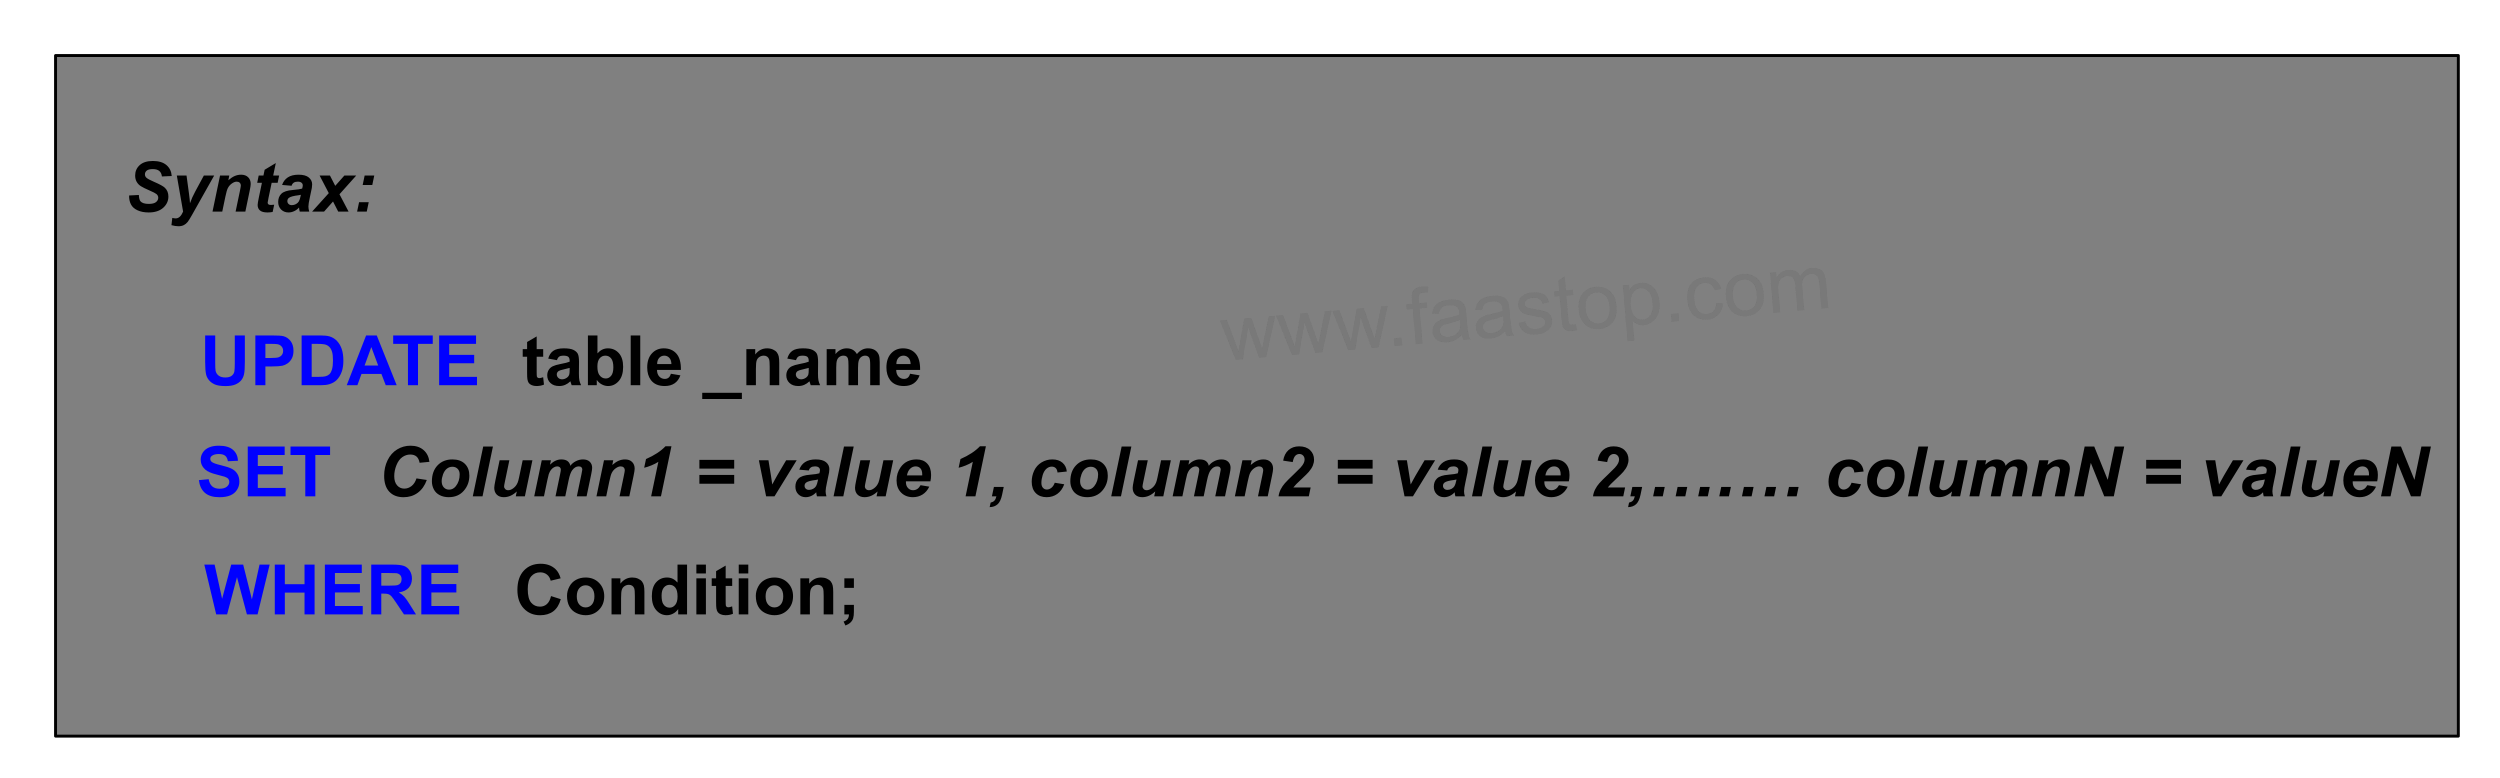 ﻿<?xml version="1.0" encoding="utf-8"?>
<svg version="1.1" viewBox="0 0 850.394 264.567" width="850.394" height="264.567" style="stroke:none;stroke-linecap:butt;stroke-linejoin:miter;stroke-width:1;stroke-dasharray:none;fill:#000000;fill-opacity:1;fill-rule:evenodd" font-family="Arial" font-size="15" xmlns:xlink="http://www.w3.org/1999/xlink" xmlns="http://www.w3.org/2000/svg">
  <g transform="matrix(1,0,0,1,0,0)">
    <g id="Process" transform="matrix(1,0,0,1,18.898,18.898)">
      <rect x="0" y="0" width="817.323" height="231.496" style="stroke:#000000;stroke-linecap:round;stroke-linejoin:round;fill:#808080;" />
    </g>
    <g id="Ellipse" transform="matrix(1,0,0,1,288.189,113.386)">
      <ellipse cx="0" cy="0" rx="0" ry="0" style="stroke:#000000;stroke-linecap:round;stroke-linejoin:round;fill:#FFFFFF;" />
    </g>
    <g id="Text" transform="matrix(1,0,0,1,61.417,94.488)">
      <rect x="0" y="0" width="108.661" height="56.693" style="stroke-linecap:round;stroke-linejoin:round;fill:none;fill-opacity:0;" />
      <path d="M8.368,19.614L11.787,19.614L11.787,28.785Q11.787,30.969 11.914,31.616Q12.134,32.655 12.96,33.285Q13.786,33.914 15.218,33.914Q16.673,33.914 17.413,33.319Q18.152,32.724 18.302,31.858Q18.452,30.992 18.452,28.982L18.452,28.982L18.452,19.614L21.872,19.614L21.872,28.508Q21.872,31.558 21.594,32.817Q21.317,34.076 20.572,34.942Q19.827,35.809 18.579,36.323Q17.332,36.837 15.322,36.837Q12.896,36.837 11.643,36.276Q10.389,35.716 9.662,34.821Q8.934,33.926 8.703,32.944Q8.368,31.488 8.368,28.647L8.368,28.647L8.368,19.614zM25.441,36.548L25.441,19.614L30.928,19.614Q34.047,19.614 34.994,19.868Q36.449,20.249 37.431,21.525Q38.413,22.802 38.413,24.823Q38.413,26.383 37.847,27.445Q37.281,28.508 36.409,29.115Q35.537,29.721 34.636,29.917Q33.411,30.16 31.09,30.16L31.09,30.16L28.86,30.16L28.86,36.548L25.441,36.548zM28.86,22.478L28.86,27.284L30.731,27.284Q32.753,27.284 33.434,27.018Q34.116,26.752 34.503,26.186Q34.89,25.62 34.89,24.869Q34.89,23.945 34.347,23.345Q33.804,22.744 32.972,22.594Q32.36,22.478 30.512,22.478L30.512,22.478L28.86,22.478zM41.185,19.614L47.435,19.614Q49.548,19.614 50.657,19.937Q52.148,20.376 53.21,21.497Q54.273,22.617 54.827,24.24Q55.382,25.863 55.382,28.242Q55.382,30.333 54.862,31.846Q54.227,33.695 53.048,34.838Q52.159,35.705 50.646,36.19Q49.514,36.548 47.619,36.548L47.619,36.548L41.185,36.548L41.185,19.614zM44.605,22.478L44.605,33.695L47.157,33.695Q48.59,33.695 49.225,33.533Q50.057,33.325 50.605,32.828Q51.154,32.332 51.501,31.194Q51.847,30.056 51.847,28.092Q51.847,26.129 51.501,25.077Q51.154,24.026 50.53,23.437Q49.907,22.848 48.948,22.64Q48.232,22.478 46.141,22.478L46.141,22.478L44.605,22.478zM73.517,36.548L69.798,36.548L68.319,32.701L61.55,32.701L60.153,36.548L56.526,36.548L63.121,19.614L66.737,19.614L73.517,36.548zM67.222,29.848L64.889,23.564L62.601,29.848L67.222,29.848zM77.353,36.548L77.353,22.478L72.328,22.478L72.328,19.614L85.785,19.614L85.785,22.478L80.772,22.478L80.772,36.548L77.353,36.548zM87.957,36.548L87.957,19.614L100.513,19.614L100.513,22.478L91.376,22.478L91.376,26.233L99.877,26.233L99.877,29.086L91.376,29.086L91.376,33.695L100.836,33.695L100.836,36.548L87.957,36.548z" style="fill:#0000FF;" />
    </g>
    <g id="Text1" transform="matrix(1,0,0,1,37.795,37.795)">
      <rect x="0" y="0" width="94.488" height="51.968" style="stroke-linecap:round;stroke-linejoin:round;fill:none;fill-opacity:0;" />
      <path d="M4.62,36.692L89.868,36.692L4.62,36.692zM6.121,28.699L9.437,28.526Q9.506,30.108 9.98,30.663Q10.742,31.564 12.798,31.564Q14.508,31.564 15.27,30.951Q16.032,30.339 16.032,29.473Q16.032,28.722 15.409,28.202Q14.97,27.821 13,26.966Q11.031,26.111 10.124,25.54Q9.217,24.968 8.697,24.055Q8.178,23.143 8.178,21.918Q8.178,19.781 9.725,18.372Q11.273,16.963 14.207,16.963Q17.188,16.963 18.822,18.36Q20.457,19.758 20.618,22.08L20.618,22.08L17.28,22.23Q17.153,21.017 16.402,20.37Q15.651,19.723 14.184,19.723Q12.74,19.723 12.122,20.232Q11.504,20.74 11.504,21.514Q11.504,22.242 12.07,22.715Q12.636,23.2 14.577,24.044Q17.5,25.303 18.297,26.088Q19.486,27.243 19.486,29.057Q19.486,31.298 17.713,32.886Q15.94,34.474 12.775,34.474Q10.592,34.474 8.992,33.741Q7.392,33.007 6.734,31.702Q6.075,30.397 6.121,28.699zM22.351,21.918L25.655,21.918L26.486,28.029Q26.798,30.385 26.833,31.332Q27.48,29.45 28.612,27.359L28.612,27.359L31.546,21.918L35.057,21.918L27.48,35.387Q26.544,37.062 26.007,37.732Q25.47,38.402 24.713,38.783Q23.957,39.164 22.894,39.164Q21.843,39.164 20.526,38.795L20.526,38.795L20.815,36.323Q21.415,36.496 21.981,36.496Q23.506,36.496 24.488,34.186L24.488,34.186L22.351,21.918zM37.056,21.918L40.198,21.918L39.874,23.512Q41.053,22.496 42.075,22.063Q43.097,21.629 44.229,21.629Q45.742,21.629 46.614,22.496Q47.487,23.362 47.487,24.794Q47.487,25.441 47.105,27.243L47.105,27.243L45.662,34.186L42.346,34.186L43.802,27.22Q44.125,25.661 44.125,25.36Q44.125,24.725 43.75,24.361Q43.374,23.997 42.704,23.997Q41.977,23.997 41.087,24.61Q40.198,25.222 39.69,26.227Q39.32,26.943 38.858,29.149L38.858,29.149L37.807,34.186L34.491,34.186L37.056,21.918zM49.693,24.379L50.201,21.918L51.818,21.918L52.223,19.954L56.023,17.667L55.134,21.918L57.155,21.918L56.647,24.379L54.614,24.379L53.54,29.519Q53.251,30.917 53.251,31.113Q53.251,31.494 53.493,31.708Q53.736,31.922 54.371,31.922Q54.591,31.922 55.469,31.841L55.469,31.841L54.949,34.301Q54.094,34.474 53.193,34.474Q51.437,34.474 50.64,33.799Q49.843,33.123 49.843,31.922Q49.843,31.356 50.27,29.311L50.27,29.311L51.299,24.379L49.693,24.379zM61.395,25.395L58.16,25.118Q58.715,23.478 60.095,22.553Q61.475,21.629 63.751,21.629Q66.119,21.629 67.251,22.582Q68.383,23.535 68.383,24.91Q68.383,25.464 68.285,26.088Q68.187,26.712 67.597,29.369Q67.112,31.564 67.112,32.441Q67.112,33.227 67.39,34.186L67.39,34.186L64.167,34.186Q63.97,33.516 63.924,32.8Q63.197,33.608 62.249,34.041Q61.302,34.474 60.343,34.474Q58.819,34.474 57.825,33.475Q56.832,32.476 56.832,30.905Q56.832,29.149 57.923,28.098Q59.015,27.047 61.822,26.828Q64.19,26.631 64.987,26.354Q65.195,25.661 65.195,25.245Q65.195,24.714 64.767,24.355Q64.34,23.997 63.497,23.997Q62.607,23.997 62.093,24.361Q61.579,24.725 61.395,25.395zM64.548,28.468Q64.248,28.549 63.751,28.618Q61.256,28.918 60.493,29.496Q59.95,29.912 59.95,30.616Q59.95,31.194 60.366,31.592Q60.782,31.991 61.464,31.991Q62.215,31.991 62.879,31.627Q63.543,31.263 63.872,30.691Q64.201,30.12 64.456,28.907L64.456,28.907L64.548,28.468zM75.487,30.743L72.438,34.186L68.371,34.186L74.043,27.902L70.924,21.918L74.447,21.918L76.238,25.418L79.345,21.918L83.377,21.918L77.682,28.283L80.778,34.186L77.254,34.186L75.487,30.743zM86.241,21.918L89.51,21.918L88.84,25.13L85.571,25.13L86.241,21.918zM84.347,30.986L87.627,30.986L86.957,34.186L83.677,34.186L84.347,30.986z" />
    </g>
    <g id="Text2" transform="matrix(1,0,0,1,61.417,132.284)">
      <rect x="0" y="0" width="56.693" height="56.693" style="stroke-linecap:round;stroke-linejoin:round;fill:none;fill-opacity:0;" />
      <path d="M6.237,31.038L9.564,30.715Q9.864,32.389 10.783,33.175Q11.701,33.96 13.26,33.96Q14.912,33.96 15.75,33.261Q16.587,32.563 16.587,31.627Q16.587,31.026 16.235,30.605Q15.883,30.183 15.005,29.871Q14.404,29.663 12.267,29.132Q9.518,28.45 8.409,27.457Q6.849,26.059 6.849,24.049Q6.849,22.756 7.583,21.629Q8.316,20.503 9.697,19.914Q11.077,19.325 13.029,19.325Q16.218,19.325 17.829,20.723Q19.44,22.12 19.521,24.454L19.521,24.454L16.102,24.604Q15.883,23.299 15.161,22.727Q14.439,22.155 12.995,22.155Q11.505,22.155 10.661,22.767Q10.118,23.16 10.118,23.818Q10.118,24.419 10.627,24.846Q11.274,25.389 13.769,25.978Q16.264,26.568 17.459,27.197Q18.655,27.827 19.331,28.918Q20.006,30.01 20.006,31.616Q20.006,33.071 19.198,34.342Q18.389,35.612 16.911,36.23Q15.432,36.848 13.226,36.848Q10.014,36.848 8.293,35.364Q6.572,33.88 6.237,31.038zM22.86,36.548L22.86,19.614L35.416,19.614L35.416,22.478L26.279,22.478L26.279,26.233L34.781,26.233L34.781,29.086L26.279,29.086L26.279,33.695L35.739,33.695L35.739,36.548L22.86,36.548zM42.428,36.548L42.428,22.478L37.403,22.478L37.403,19.614L50.86,19.614L50.86,22.478L45.847,22.478L45.847,36.548L42.428,36.548z" style="fill:#0000FF;" />
    </g>
    <g id="Text3" transform="matrix(1,0,0,1,118.11,132.284)">
      <rect x="0" y="0" width="718.11" height="56.693" style="stroke-linecap:round;stroke-linejoin:round;fill:none;fill-opacity:0;" />
      <path d="M23.559,30.449L27.07,30.98Q26.042,33.833 23.986,35.341Q21.93,36.848 19.169,36.848Q16.062,36.848 14.312,34.977Q12.562,33.106 12.562,29.548Q12.562,26.66 13.734,24.263Q14.907,21.866 16.986,20.596Q19.065,19.325 21.514,19.325Q24.263,19.325 25.962,20.798Q27.66,22.27 27.96,24.812L27.96,24.812L24.622,25.135Q24.344,23.657 23.553,22.992Q22.762,22.328 21.445,22.328Q20.001,22.328 18.748,23.206Q17.494,24.084 16.744,25.95Q15.993,27.815 15.993,29.675Q15.993,31.708 16.969,32.817Q17.945,33.926 19.4,33.926Q20.752,33.926 21.878,33.048Q23.004,32.17 23.559,30.449zM28.803,31.454Q28.803,28.046 30.726,26.019Q32.65,23.992 35.78,23.992Q38.495,23.992 40.019,25.488Q41.544,26.983 41.544,29.513Q41.544,32.493 39.638,34.665Q37.732,36.837 34.533,36.837Q32.8,36.837 31.46,36.144Q30.12,35.45 29.462,34.18Q28.803,32.909 28.803,31.454zM38.252,29.086Q38.252,27.907 37.565,27.197Q36.877,26.487 35.792,26.487Q34.717,26.487 33.886,27.151Q33.054,27.815 32.592,29.08Q32.13,30.345 32.13,31.408Q32.13,32.724 32.846,33.498Q33.562,34.272 34.648,34.272Q36.011,34.272 36.935,33.106Q38.252,31.454 38.252,29.086zM42.711,36.548L46.257,19.614L49.561,19.614L46.026,36.548L42.711,36.548zM51.836,24.28L55.152,24.28L53.638,31.546Q53.361,32.852 53.361,33.175Q53.361,33.706 53.754,34.087Q54.147,34.469 54.759,34.469Q55.198,34.469 55.625,34.301Q56.053,34.134 56.503,33.793Q56.954,33.452 57.312,33.013Q57.67,32.574 57.982,31.858Q58.201,31.327 58.455,30.125L58.455,30.125L59.68,24.28L62.995,24.28L60.431,36.548L57.335,36.548L57.681,34.885Q55.648,36.837 53.257,36.837Q51.744,36.837 50.878,35.97Q50.011,35.104 50.011,33.648Q50.011,33.013 50.404,31.119L50.404,31.119L51.836,24.28zM66.172,24.28L69.29,24.28L68.979,25.77Q70.804,23.992 72.814,23.992Q74.2,23.992 74.951,24.569Q75.701,25.147 75.909,26.163Q76.545,25.239 77.734,24.615Q78.924,23.992 80.206,23.992Q81.674,23.992 82.494,24.777Q83.314,25.563 83.314,26.856Q83.314,27.492 82.99,29.051L82.99,29.051L81.419,36.548L78.104,36.548L79.675,29.051Q79.964,27.642 79.964,27.457Q79.964,26.949 79.658,26.654Q79.352,26.36 78.739,26.36Q77.503,26.36 76.533,27.665Q75.829,28.601 75.332,30.98L75.332,30.98L74.165,36.548L70.85,36.548L72.398,29.132Q72.663,27.85 72.663,27.469Q72.663,26.983 72.334,26.672Q72.005,26.36 71.427,26.36Q70.885,26.36 70.307,26.683Q69.729,27.006 69.296,27.573Q68.863,28.139 68.551,29.028Q68.413,29.444 68.101,30.911L68.101,30.911L66.922,36.548L63.607,36.548L66.172,24.28zM87.345,24.28L90.487,24.28L90.164,25.875Q91.342,24.858 92.364,24.425Q93.386,23.992 94.519,23.992Q96.032,23.992 96.904,24.858Q97.776,25.724 97.776,27.157Q97.776,27.803 97.395,29.605L97.395,29.605L95.951,36.548L92.636,36.548L94.091,29.582Q94.415,28.023 94.415,27.723Q94.415,27.087 94.039,26.724Q93.664,26.36 92.994,26.36Q92.266,26.36 91.377,26.972Q90.487,27.584 89.979,28.589Q89.609,29.305 89.147,31.512L89.147,31.512L88.096,36.548L84.781,36.548L87.345,24.28zM101.01,26.822L101.634,23.864Q105.92,21.993 108.265,19.51L108.265,19.51L110.286,19.51L106.717,36.548L103.378,36.548L105.839,24.812Q104.799,25.482 103.442,26.036Q102.085,26.591 101.01,26.822zM119.793,27.122L119.793,24.142L131.633,24.142L131.633,27.122L119.793,27.122zM119.793,32.251L119.793,29.259L131.633,29.259L131.633,32.251L119.793,32.251zM145.344,36.548L142.491,36.548L140.031,24.28L143.288,24.28L144.155,29.629Q144.513,31.8 144.582,32.517Q144.674,32.32 145.385,31.021Q146.095,29.721 146.257,29.455L146.257,29.455L149.306,24.28L152.887,24.28L145.344,36.548zM157.011,27.757L153.777,27.48Q154.331,25.84 155.712,24.916Q157.092,23.992 159.368,23.992Q161.736,23.992 162.868,24.945Q164,25.898 164,27.272Q164,27.827 163.901,28.45Q163.803,29.074 163.214,31.731Q162.729,33.926 162.729,34.804Q162.729,35.589 163.006,36.548L163.006,36.548L159.783,36.548Q159.587,35.878 159.541,35.162Q158.813,35.97 157.866,36.404Q156.919,36.837 155.96,36.837Q154.435,36.837 153.442,35.837Q152.448,34.838 152.448,33.267Q152.448,31.512 153.54,30.46Q154.631,29.409 157.439,29.19Q159.806,28.993 160.604,28.716Q160.811,28.023 160.811,27.607Q160.811,27.076 160.384,26.718Q159.957,26.36 159.113,26.36Q158.224,26.36 157.71,26.724Q157.196,27.087 157.011,27.757zM160.165,30.83Q159.864,30.911 159.368,30.98Q156.873,31.28 156.11,31.858Q155.567,32.274 155.567,32.978Q155.567,33.556 155.983,33.955Q156.399,34.353 157.08,34.353Q157.831,34.353 158.495,33.989Q159.16,33.625 159.489,33.054Q159.818,32.482 160.072,31.269L160.072,31.269L160.165,30.83zM165.432,36.548L168.978,19.614L172.282,19.614L168.747,36.548L165.432,36.548zM174.558,24.28L177.873,24.28L176.359,31.546Q176.082,32.852 176.082,33.175Q176.082,33.706 176.475,34.087Q176.868,34.469 177.48,34.469Q177.919,34.469 178.346,34.301Q178.774,34.134 179.224,33.793Q179.675,33.452 180.033,33.013Q180.391,32.574 180.703,31.858Q180.922,31.327 181.176,30.125L181.176,30.125L182.401,24.28L185.716,24.28L183.152,36.548L180.056,36.548L180.403,34.885Q178.369,36.837 175.978,36.837Q174.465,36.837 173.599,35.97Q172.732,35.104 172.732,33.648Q172.732,33.013 173.125,31.119L173.125,31.119L174.558,24.28zM198.376,31.442L190.059,31.442Q190.048,31.639 190.048,31.742Q190.048,32.967 190.747,33.718Q191.446,34.469 192.451,34.469Q194.102,34.469 195.026,32.759L195.026,32.759L197.995,33.256Q197.129,35.046 195.679,35.941Q194.229,36.837 192.427,36.837Q189.955,36.837 188.408,35.272Q186.86,33.706 186.86,31.13Q186.86,28.612 188.257,26.648Q190.163,23.992 193.698,23.992Q195.951,23.992 197.279,25.384Q198.607,26.776 198.607,29.282Q198.607,30.483 198.376,31.442zM195.581,29.421Q195.593,29.201 195.593,29.086Q195.593,27.723 194.98,27.041Q194.368,26.36 193.34,26.36Q192.312,26.36 191.498,27.134Q190.683,27.907 190.394,29.421L190.394,29.421L195.581,29.421zM207.976,26.822L208.599,23.864Q212.885,21.993 215.23,19.51L215.23,19.51L217.251,19.51L213.682,36.548L210.344,36.548L212.804,24.812Q211.764,25.482 210.407,26.036Q209.05,26.591 207.976,26.822zM219.977,33.348L223.316,33.348L222.761,35.993Q222.287,38.281 221.242,39.234Q220.197,40.187 218.533,40.221L218.533,40.221L218.857,38.685Q219.689,38.5 220.145,38.021Q220.601,37.541 220.821,36.548L220.821,36.548L219.296,36.548L219.977,33.348zM240.677,31.927L243.9,32.447Q243.103,34.596 241.544,35.716Q239.984,36.837 237.928,36.837Q235.583,36.837 234.208,35.439Q232.834,34.041 232.834,31.592Q232.834,29.594 233.666,27.815Q234.497,26.036 236.172,25.014Q237.847,23.992 239.845,23.992Q242.017,23.992 243.311,25.124Q244.605,26.256 244.766,28.104L244.766,28.104L241.613,28.439Q241.497,27.411 240.983,26.926Q240.469,26.441 239.638,26.441Q238.679,26.441 237.847,27.157Q237.016,27.873 236.571,29.299Q236.126,30.726 236.126,31.974Q236.126,33.059 236.657,33.648Q237.189,34.238 237.986,34.238Q238.783,34.238 239.522,33.66Q240.261,33.083 240.677,31.927zM245.968,31.454Q245.968,28.046 247.891,26.019Q249.814,23.992 252.945,23.992Q255.659,23.992 257.184,25.488Q258.709,26.983 258.709,29.513Q258.709,32.493 256.803,34.665Q254.897,36.837 251.697,36.837Q249.964,36.837 248.625,36.144Q247.285,35.45 246.626,34.18Q245.968,32.909 245.968,31.454zM255.417,29.086Q255.417,27.907 254.729,27.197Q254.042,26.487 252.956,26.487Q251.882,26.487 251.05,27.151Q250.219,27.815 249.756,29.08Q249.294,30.345 249.294,31.408Q249.294,32.724 250.011,33.498Q250.727,34.272 251.813,34.272Q253.176,34.272 254.1,33.106Q255.417,31.454 255.417,29.086zM259.875,36.548L263.422,19.614L266.725,19.614L263.191,36.548L259.875,36.548zM269.001,24.28L272.316,24.28L270.803,31.546Q270.526,32.852 270.526,33.175Q270.526,33.706 270.918,34.087Q271.311,34.469 271.923,34.469Q272.362,34.469 272.79,34.301Q273.217,34.134 273.668,33.793Q274.118,33.452 274.476,33.013Q274.834,32.574 275.146,31.858Q275.366,31.327 275.62,30.125L275.62,30.125L276.844,24.28L280.16,24.28L277.595,36.548L274.499,36.548L274.846,34.885Q272.813,36.837 270.422,36.837Q268.909,36.837 268.042,35.97Q267.176,35.104 267.176,33.648Q267.176,33.013 267.569,31.119L267.569,31.119L269.001,24.28zM283.336,24.28L286.455,24.28L286.143,25.77Q287.968,23.992 289.978,23.992Q291.364,23.992 292.115,24.569Q292.866,25.147 293.074,26.163Q293.709,25.239 294.899,24.615Q296.089,23.992 297.371,23.992Q298.838,23.992 299.658,24.777Q300.478,25.563 300.478,26.856Q300.478,27.492 300.155,29.051L300.155,29.051L298.584,36.548L295.269,36.548L296.84,29.051Q297.128,27.642 297.128,27.457Q297.128,26.949 296.822,26.654Q296.516,26.36 295.904,26.36Q294.668,26.36 293.698,27.665Q292.993,28.601 292.496,30.98L292.496,30.98L291.33,36.548L288.014,36.548L289.562,29.132Q289.828,27.85 289.828,27.469Q289.828,26.983 289.499,26.672Q289.17,26.36 288.592,26.36Q288.049,26.36 287.472,26.683Q286.894,27.006 286.461,27.573Q286.028,28.139 285.716,29.028Q285.577,29.444 285.265,30.911L285.265,30.911L284.087,36.548L280.772,36.548L283.336,24.28zM304.51,24.28L307.652,24.28L307.328,25.875Q308.507,24.858 309.529,24.425Q310.551,23.992 311.683,23.992Q313.196,23.992 314.068,24.858Q314.941,25.724 314.941,27.157Q314.941,27.803 314.559,29.605L314.559,29.605L313.115,36.548L309.8,36.548L311.256,29.582Q311.579,28.023 311.579,27.723Q311.579,27.087 311.204,26.724Q310.828,26.36 310.158,26.36Q309.431,26.36 308.541,26.972Q307.652,27.584 307.143,28.589Q306.774,29.305 306.312,31.512L306.312,31.512L305.261,36.548L301.945,36.548L304.51,24.28zM321.617,24.893L318.371,24.407Q318.764,22.051 320.202,20.798Q321.64,19.544 323.8,19.544Q326.168,19.544 327.52,20.827Q328.872,22.109 328.872,24.084Q328.872,25.089 328.456,26.1Q328.04,27.11 327.093,28.219Q326.411,29.005 324.863,30.443Q323.315,31.881 322.813,32.407Q322.31,32.932 321.848,33.521L321.848,33.521L327.716,33.521L327.093,36.548L316.8,36.548Q316.962,35.3 317.534,34.174Q318.106,33.048 318.96,32.078Q319.815,31.107 322.091,28.947Q323.8,27.307 324.251,26.81Q325.06,25.909 325.36,25.251Q325.66,24.592 325.66,24.061Q325.66,23.206 325.158,22.675Q324.655,22.143 323.881,22.143Q323.096,22.143 322.507,22.738Q321.918,23.333 321.617,24.893zM336.957,27.122L336.957,24.142L348.798,24.142L348.798,27.122L336.957,27.122zM336.957,32.251L336.957,29.259L348.798,29.259L348.798,32.251L336.957,32.251zM362.509,36.548L359.656,36.548L357.195,24.28L360.453,24.28L361.319,29.629Q361.677,31.8 361.747,32.517Q361.839,32.32 362.549,31.021Q363.26,29.721 363.421,29.455L363.421,29.455L366.471,24.28L370.052,24.28L362.509,36.548zM374.176,27.757L370.941,27.48Q371.496,25.84 372.876,24.916Q374.257,23.992 376.532,23.992Q378.9,23.992 380.032,24.945Q381.164,25.898 381.164,27.272Q381.164,27.827 381.066,28.45Q380.968,29.074 380.379,31.731Q379.894,33.926 379.894,34.804Q379.894,35.589 380.171,36.548L380.171,36.548L376.948,36.548Q376.752,35.878 376.705,35.162Q375.978,35.97 375.031,36.404Q374.083,36.837 373.125,36.837Q371.6,36.837 370.606,35.837Q369.613,34.838 369.613,33.267Q369.613,31.512 370.705,30.46Q371.796,29.409 374.603,29.19Q376.971,28.993 377.768,28.716Q377.976,28.023 377.976,27.607Q377.976,27.076 377.549,26.718Q377.121,26.36 376.278,26.36Q375.389,26.36 374.875,26.724Q374.361,27.087 374.176,27.757zM377.329,30.83Q377.029,30.911 376.532,30.98Q374.037,31.28 373.275,31.858Q372.732,32.274 372.732,32.978Q372.732,33.556 373.148,33.955Q373.563,34.353 374.245,34.353Q374.996,34.353 375.66,33.989Q376.324,33.625 376.654,33.054Q376.983,32.482 377.237,31.269L377.237,31.269L377.329,30.83zM382.597,36.548L386.143,19.614L389.447,19.614L385.912,36.548L382.597,36.548zM391.722,24.28L395.037,24.28L393.524,31.546Q393.247,32.852 393.247,33.175Q393.247,33.706 393.64,34.087Q394.032,34.469 394.645,34.469Q395.084,34.469 395.511,34.301Q395.938,34.134 396.389,33.793Q396.839,33.452 397.197,33.013Q397.556,32.574 397.868,31.858Q398.087,31.327 398.341,30.125L398.341,30.125L399.565,24.28L402.881,24.28L400.316,36.548L397.221,36.548L397.567,34.885Q395.534,36.837 393.143,36.837Q391.63,36.837 390.763,35.97Q389.897,35.104 389.897,33.648Q389.897,33.013 390.29,31.119L390.29,31.119L391.722,24.28zM415.541,31.442L407.224,31.442Q407.212,31.639 407.212,31.742Q407.212,32.967 407.911,33.718Q408.61,34.469 409.615,34.469Q411.267,34.469 412.191,32.759L412.191,32.759L415.16,33.256Q414.293,35.046 412.844,35.941Q411.394,36.837 409.592,36.837Q407.12,36.837 405.572,35.272Q404.024,33.706 404.024,31.13Q404.024,28.612 405.422,26.648Q407.328,23.992 410.863,23.992Q413.115,23.992 414.444,25.384Q415.772,26.776 415.772,29.282Q415.772,30.483 415.541,31.442zM412.746,29.421Q412.757,29.201 412.757,29.086Q412.757,27.723 412.145,27.041Q411.533,26.36 410.505,26.36Q409.476,26.36 408.662,27.134Q407.848,27.907 407.559,29.421L407.559,29.421L412.746,29.421zM428.582,24.893L425.337,24.407Q425.729,22.051 427.167,20.798Q428.606,19.544 430.766,19.544Q433.134,19.544 434.485,20.827Q435.837,22.109 435.837,24.084Q435.837,25.089 435.421,26.1Q435.005,27.11 434.058,28.219Q433.376,29.005 431.828,30.443Q430.281,31.881 429.778,32.407Q429.276,32.932 428.813,33.521L428.813,33.521L434.682,33.521L434.058,36.548L423.765,36.548Q423.927,35.3 424.499,34.174Q425.071,33.048 425.926,32.078Q426.78,31.107 429.056,28.947Q430.766,27.307 431.216,26.81Q432.025,25.909 432.325,25.251Q432.625,24.592 432.625,24.061Q432.625,23.206 432.123,22.675Q431.62,22.143 430.846,22.143Q430.061,22.143 429.472,22.738Q428.883,23.333 428.582,24.893zM437.142,33.348L440.48,33.348L439.926,35.993Q439.452,38.281 438.407,39.234Q437.361,40.187 435.698,40.221L435.698,40.221L436.022,38.685Q436.853,38.5 437.309,38.021Q437.766,37.541 437.985,36.548L437.985,36.548L436.46,36.548L437.142,33.348zM444.881,33.348L448.162,33.348L447.492,36.548L444.211,36.548L444.881,33.348zM452.54,33.348L455.82,33.348L455.151,36.548L451.87,36.548L452.54,33.348zM460.21,33.348L463.479,33.348L462.809,36.548L459.54,36.548L460.21,33.348zM467.383,33.348L470.664,33.348L469.994,36.548L466.713,36.548L467.383,33.348zM475.099,33.348L478.38,33.348L477.71,36.548L474.43,36.548L475.099,33.348zM482.758,33.348L486.039,33.348L485.369,36.548L482.088,36.548L482.758,33.348zM490.428,33.348L493.697,33.348L493.027,36.548L489.758,36.548L490.428,33.348zM511.717,31.927L514.94,32.447Q514.143,34.596 512.584,35.716Q511.024,36.837 508.968,36.837Q506.623,36.837 505.248,35.439Q503.874,34.041 503.874,31.592Q503.874,29.594 504.706,27.815Q505.537,26.036 507.212,25.014Q508.887,23.992 510.885,23.992Q513.057,23.992 514.351,25.124Q515.645,26.256 515.806,28.104L515.806,28.104L512.653,28.439Q512.537,27.411 512.023,26.926Q511.509,26.441 510.678,26.441Q509.719,26.441 508.887,27.157Q508.055,27.873 507.611,29.299Q507.166,30.726 507.166,31.974Q507.166,33.059 507.697,33.648Q508.229,34.238 509.026,34.238Q509.823,34.238 510.562,33.66Q511.301,33.083 511.717,31.927zM517.008,31.454Q517.008,28.046 518.931,26.019Q520.854,23.992 523.985,23.992Q526.699,23.992 528.224,25.488Q529.749,26.983 529.749,29.513Q529.749,32.493 527.843,34.665Q525.937,36.837 522.737,36.837Q521.005,36.837 519.664,36.144Q518.325,35.45 517.666,34.18Q517.008,32.909 517.008,31.454zM526.457,29.086Q526.457,27.907 525.769,27.197Q525.082,26.487 523.996,26.487Q522.922,26.487 522.09,27.151Q521.259,27.815 520.797,29.08Q520.335,30.345 520.335,31.408Q520.335,32.724 521.051,33.498Q521.767,34.272 522.853,34.272Q524.216,34.272 525.14,33.106Q526.457,31.454 526.457,29.086zM530.915,36.548L534.462,19.614L537.765,19.614L534.231,36.548L530.915,36.548zM540.041,24.28L543.356,24.28L541.843,31.546Q541.566,32.852 541.566,33.175Q541.566,33.706 541.958,34.087Q542.351,34.469 542.963,34.469Q543.402,34.469 543.83,34.301Q544.257,34.134 544.708,33.793Q545.158,33.452 545.516,33.013Q545.874,32.574 546.186,31.858Q546.406,31.327 546.66,30.125L546.66,30.125L547.884,24.28L551.199,24.28L548.635,36.548L545.539,36.548L545.886,34.885Q543.853,36.837 541.462,36.837Q539.948,36.837 539.082,35.97Q538.216,35.104 538.216,33.648Q538.216,33.013 538.609,31.119L538.609,31.119L540.041,24.28zM554.376,24.28L557.495,24.28L557.183,25.77Q559.008,23.992 561.018,23.992Q562.404,23.992 563.155,24.569Q563.906,25.147 564.114,26.163Q564.749,25.239 565.939,24.615Q567.129,23.992 568.411,23.992Q569.878,23.992 570.698,24.777Q571.518,25.563 571.518,26.856Q571.518,27.492 571.195,29.051L571.195,29.051L569.624,36.548L566.309,36.548L567.88,29.051Q568.168,27.642 568.168,27.457Q568.168,26.949 567.862,26.654Q567.556,26.36 566.944,26.36Q565.708,26.36 564.738,27.665Q564.033,28.601 563.536,30.98L563.536,30.98L562.37,36.548L559.054,36.548L560.602,29.132Q560.868,27.85 560.868,27.469Q560.868,26.983 560.539,26.672Q560.21,26.36 559.632,26.36Q559.089,26.36 558.511,26.683Q557.934,27.006 557.501,27.573Q557.068,28.139 556.756,29.028Q556.617,29.444 556.305,30.911L556.305,30.911L555.127,36.548L551.812,36.548L554.376,24.28zM575.55,24.28L578.692,24.28L578.368,25.875Q579.547,24.858 580.569,24.425Q581.591,23.992 582.723,23.992Q584.236,23.992 585.109,24.858Q585.981,25.724 585.981,27.157Q585.981,27.803 585.599,29.605L585.599,29.605L584.155,36.548L580.84,36.548L582.296,29.582Q582.619,28.023 582.619,27.723Q582.619,27.087 582.244,26.724Q581.868,26.36 581.198,26.36Q580.471,26.36 579.581,26.972Q578.692,27.584 578.183,28.589Q577.814,29.305 577.352,31.512L577.352,31.512L576.301,36.548L572.985,36.548L575.55,24.28zM600.916,36.548L597.67,36.548L593.096,25.17L590.717,36.548L587.471,36.548L591.005,19.614L594.263,19.614L598.849,30.945L601.217,19.614L604.451,19.614L600.916,36.548zM611.925,27.122L611.925,24.142L623.765,24.142L623.765,27.122L611.925,27.122zM611.925,32.251L611.925,29.259L623.765,29.259L623.765,32.251L611.925,32.251zM637.476,36.548L634.623,36.548L632.163,24.28L635.42,24.28L636.287,29.629Q636.645,31.8 636.714,32.517Q636.806,32.32 637.517,31.021Q638.227,29.721 638.389,29.455L638.389,29.455L641.438,24.28L645.019,24.28L637.476,36.548zM649.143,27.757L645.909,27.48Q646.463,25.84 647.844,24.916Q649.224,23.992 651.5,23.992Q653.868,23.992 655,24.945Q656.132,25.898 656.132,27.272Q656.132,27.827 656.034,28.45Q655.935,29.074 655.346,31.731Q654.861,33.926 654.861,34.804Q654.861,35.589 655.138,36.548L655.138,36.548L651.915,36.548Q651.719,35.878 651.673,35.162Q650.945,35.97 649.998,36.404Q649.051,36.837 648.092,36.837Q646.567,36.837 645.574,35.837Q644.58,34.838 644.58,33.267Q644.58,31.512 645.672,30.46Q646.764,29.409 649.571,29.19Q651.939,28.993 652.736,28.716Q652.943,28.023 652.943,27.607Q652.943,27.076 652.516,26.718Q652.089,26.36 651.245,26.36Q650.356,26.36 649.842,26.724Q649.328,27.087 649.143,27.757zM652.297,30.83Q651.996,30.911 651.5,30.98Q649.005,31.28 648.242,31.858Q647.699,32.274 647.699,32.978Q647.699,33.556 648.115,33.955Q648.531,34.353 649.212,34.353Q649.963,34.353 650.628,33.989Q651.292,33.625 651.621,33.054Q651.95,32.482 652.204,31.269L652.204,31.269L652.297,30.83zM657.564,36.548L661.11,19.614L664.414,19.614L660.879,36.548L657.564,36.548zM666.69,24.28L670.005,24.28L668.492,31.546Q668.214,32.852 668.214,33.175Q668.214,33.706 668.607,34.087Q669,34.469 669.612,34.469Q670.051,34.469 670.479,34.301Q670.906,34.134 671.356,33.793Q671.807,33.452 672.165,33.013Q672.523,32.574 672.835,31.858Q673.054,31.327 673.309,30.125L673.309,30.125L674.533,24.28L677.848,24.28L675.284,36.548L672.188,36.548L672.535,34.885Q670.502,36.837 668.111,36.837Q666.597,36.837 665.731,35.97Q664.865,35.104 664.865,33.648Q664.865,33.013 665.257,31.119L665.257,31.119L666.69,24.28zM690.508,31.442L682.192,31.442Q682.18,31.639 682.18,31.742Q682.18,32.967 682.879,33.718Q683.578,34.469 684.583,34.469Q686.234,34.469 687.159,32.759L687.159,32.759L690.127,33.256Q689.261,35.046 687.811,35.941Q686.361,36.837 684.559,36.837Q682.087,36.837 680.54,35.272Q678.992,33.706 678.992,31.13Q678.992,28.612 680.389,26.648Q682.295,23.992 685.83,23.992Q688.083,23.992 689.411,25.384Q690.74,26.776 690.74,29.282Q690.74,30.483 690.508,31.442zM687.713,29.421Q687.725,29.201 687.725,29.086Q687.725,27.723 687.112,27.041Q686.5,26.36 685.472,26.36Q684.444,26.36 683.63,27.134Q682.815,27.907 682.527,29.421L682.527,29.421L687.713,29.421zM705.248,36.548L702.002,36.548L697.428,25.17L695.048,36.548L691.802,36.548L695.337,19.614L698.594,19.614L703.18,30.945L705.548,19.614L708.783,19.614L705.248,36.548z" />
    </g>
    <g id="Text4" transform="matrix(1,0,0,1,170.079,103.937)">
      <rect x="0" y="0" width="151.181" height="37.795" style="stroke-linecap:round;stroke-linejoin:round;fill:none;fill-opacity:0;" />
      <path d="M14.692,14.832L14.692,17.419L12.474,17.419L12.474,22.363Q12.474,23.865 12.538,24.113Q12.601,24.361 12.826,24.523Q13.052,24.685 13.375,24.685Q13.826,24.685 14.681,24.373L14.681,24.373L14.958,26.891Q13.826,27.376 12.393,27.376Q11.515,27.376 10.811,27.082Q10.106,26.787 9.777,26.319Q9.448,25.852 9.321,25.055Q9.217,24.488 9.217,22.767L9.217,22.767L9.217,17.419L7.727,17.419L7.727,14.832L9.217,14.832L9.217,12.394L12.474,10.5L12.474,14.832L14.692,14.832zM19.347,18.574L16.402,18.043Q16.898,16.264 18.111,15.409Q19.324,14.554 21.715,14.554Q23.887,14.554 24.95,15.068Q26.012,15.582 26.445,16.374Q26.879,17.165 26.879,19.279L26.879,19.279L26.844,23.068Q26.844,24.685 27,25.453Q27.156,26.221 27.583,27.099L27.583,27.099L24.372,27.099Q24.245,26.776 24.06,26.14Q23.979,25.852 23.945,25.759Q23.113,26.568 22.166,26.972Q21.218,27.376 20.144,27.376Q18.25,27.376 17.158,26.348Q16.067,25.32 16.067,23.749Q16.067,22.71 16.563,21.895Q17.06,21.081 17.955,20.648Q18.851,20.215 20.537,19.891Q22.813,19.464 23.691,19.094L23.691,19.094L23.691,18.771Q23.691,17.835 23.229,17.436Q22.766,17.038 21.484,17.038Q20.618,17.038 20.133,17.379Q19.648,17.719 19.347,18.574zM23.691,21.208Q23.067,21.416 21.715,21.705Q20.364,21.993 19.948,22.271Q19.313,22.721 19.313,23.414Q19.313,24.096 19.821,24.592Q20.329,25.089 21.115,25.089Q21.992,25.089 22.79,24.512Q23.379,24.073 23.563,23.437Q23.691,23.021 23.691,21.855L23.691,21.855L23.691,21.208zM29.905,27.099L29.905,10.165L33.151,10.165L33.151,16.264Q34.653,14.554 36.709,14.554Q38.95,14.554 40.417,16.177Q41.884,17.8 41.884,20.838Q41.884,23.98 40.388,25.678Q38.892,27.376 36.755,27.376Q35.704,27.376 34.682,26.851Q33.659,26.325 32.92,25.297L32.92,25.297L32.92,27.099L29.905,27.099zM33.128,20.7Q33.128,22.606 33.729,23.518Q34.572,24.812 35.97,24.812Q37.044,24.812 37.8,23.894Q38.557,22.975 38.557,21Q38.557,18.898 37.795,17.968Q37.032,17.038 35.843,17.038Q34.676,17.038 33.902,17.945Q33.128,18.851 33.128,20.7zM44.46,27.099L44.46,10.165L47.706,10.165L47.706,27.099L44.46,27.099zM58.125,23.195L61.359,23.738Q60.736,25.517 59.39,26.446Q58.044,27.376 56.023,27.376Q52.823,27.376 51.287,25.285Q50.074,23.611 50.074,21.058Q50.074,18.008 51.668,16.281Q53.262,14.554 55.699,14.554Q58.437,14.554 60.019,16.362Q61.602,18.17 61.533,21.901L61.533,21.901L53.401,21.901Q53.435,23.345 54.186,24.148Q54.937,24.951 56.057,24.951Q56.82,24.951 57.34,24.535Q57.859,24.119 58.125,23.195zM58.31,19.914Q58.275,18.505 57.582,17.771Q56.889,17.038 55.896,17.038Q54.833,17.038 54.14,17.812Q53.447,18.586 53.458,19.914L53.458,19.914L58.31,19.914zM68.787,31.777L68.787,29.675L82.279,29.675L82.279,31.777L68.787,31.777zM94.985,27.099L91.739,27.099L91.739,20.838Q91.739,18.851 91.531,18.268Q91.323,17.685 90.856,17.361Q90.388,17.038 89.729,17.038Q88.886,17.038 88.216,17.5Q87.546,17.962 87.298,18.724Q87.049,19.487 87.049,21.543L87.049,21.543L87.049,27.099L83.803,27.099L83.803,14.832L86.818,14.832L86.818,16.634Q88.424,14.554 90.861,14.554Q91.936,14.554 92.825,14.941Q93.715,15.328 94.171,15.929Q94.627,16.53 94.806,17.292Q94.985,18.054 94.985,19.475L94.985,19.475L94.985,27.099zM100.668,18.574L97.723,18.043Q98.22,16.264 99.433,15.409Q100.645,14.554 103.037,14.554Q105.208,14.554 106.271,15.068Q107.334,15.582 107.767,16.374Q108.2,17.165 108.2,19.279L108.2,19.279L108.165,23.068Q108.165,24.685 108.321,25.453Q108.477,26.221 108.904,27.099L108.904,27.099L105.693,27.099Q105.566,26.776 105.381,26.14Q105.3,25.852 105.266,25.759Q104.434,26.568 103.487,26.972Q102.54,27.376 101.466,27.376Q99.571,27.376 98.48,26.348Q97.388,25.32 97.388,23.749Q97.388,22.71 97.885,21.895Q98.381,21.081 99.276,20.648Q100.172,20.215 101.858,19.891Q104.134,19.464 105.012,19.094L105.012,19.094L105.012,18.771Q105.012,17.835 104.55,17.436Q104.088,17.038 102.805,17.038Q101.939,17.038 101.454,17.379Q100.969,17.719 100.668,18.574zM105.012,21.208Q104.388,21.416 103.037,21.705Q101.685,21.993 101.269,22.271Q100.634,22.721 100.634,23.414Q100.634,24.096 101.142,24.592Q101.65,25.089 102.436,25.089Q103.314,25.089 104.111,24.512Q104.7,24.073 104.885,23.437Q105.012,23.021 105.012,21.855L105.012,21.855L105.012,21.208zM111.122,14.832L114.114,14.832L114.114,16.506Q115.72,14.554 117.938,14.554Q119.116,14.554 119.982,15.04Q120.849,15.525 121.403,16.506Q122.212,15.525 123.147,15.04Q124.083,14.554 125.146,14.554Q126.497,14.554 127.433,15.103Q128.369,15.652 128.831,16.714Q129.166,17.5 129.166,19.256L129.166,19.256L129.166,27.099L125.92,27.099L125.92,20.087Q125.92,18.262 125.585,17.731Q125.134,17.038 124.198,17.038Q123.517,17.038 122.916,17.454Q122.316,17.87 122.05,18.672Q121.784,19.475 121.784,21.208L121.784,21.208L121.784,27.099L118.538,27.099L118.538,20.376Q118.538,18.586 118.365,18.066Q118.192,17.546 117.828,17.292Q117.464,17.038 116.84,17.038Q116.09,17.038 115.489,17.442Q114.888,17.846 114.628,18.609Q114.368,19.371 114.368,21.139L114.368,21.139L114.368,27.099L111.122,27.099L111.122,14.832zM139.492,23.195L142.727,23.738Q142.103,25.517 140.757,26.446Q139.411,27.376 137.39,27.376Q134.19,27.376 132.654,25.285Q131.441,23.611 131.441,21.058Q131.441,18.008 133.035,16.281Q134.629,14.554 137.067,14.554Q139.804,14.554 141.387,16.362Q142.969,18.17 142.9,21.901L142.9,21.901L134.768,21.901Q134.803,23.345 135.553,24.148Q136.304,24.951 137.425,24.951Q138.187,24.951 138.707,24.535Q139.227,24.119 139.492,23.195zM139.677,19.914Q139.643,18.505 138.95,17.771Q138.256,17.038 137.263,17.038Q136.2,17.038 135.507,17.812Q134.814,18.586 134.826,19.914L134.826,19.914L139.677,19.914z" />
    </g>
    <g id="Text5" transform="matrix(1,0,0,1,56.693,170.079)">
      <rect x="0" y="0" width="113.386" height="61.417" style="stroke-linecap:round;stroke-linejoin:round;fill:none;fill-opacity:0;" />
      <path d="M16.852,38.91L12.809,21.976L16.309,21.976L18.862,33.608L21.958,21.976L26.024,21.976L28.993,33.804L31.592,21.976L35.034,21.976L30.922,38.91L27.295,38.91L23.922,26.25L20.56,38.91L16.852,38.91zM36.779,38.91L36.779,21.976L40.198,21.976L40.198,28.641L46.897,28.641L46.897,21.976L50.317,21.976L50.317,38.91L46.897,38.91L46.897,31.506L40.198,31.506L40.198,38.91L36.779,38.91zM53.817,38.91L53.817,21.976L66.373,21.976L66.373,24.841L57.236,24.841L57.236,28.595L65.738,28.595L65.738,31.448L57.236,31.448L57.236,36.057L66.696,36.057L66.696,38.91L53.817,38.91zM69.584,38.91L69.584,21.976L76.781,21.976Q79.495,21.976 80.725,22.432Q81.956,22.888 82.695,24.055Q83.434,25.222 83.434,26.724Q83.434,28.629 82.314,29.871Q81.193,31.113 78.964,31.436Q80.073,32.083 80.795,32.857Q81.517,33.631 82.741,35.606L82.741,35.606L84.809,38.91L80.72,38.91L78.248,35.225Q76.931,33.25 76.446,32.736Q75.96,32.222 75.418,32.031Q74.875,31.841 73.696,31.841L73.696,31.841L73.003,31.841L73.003,38.91L69.584,38.91zM73.003,29.138L75.533,29.138Q77.993,29.138 78.606,28.93Q79.218,28.722 79.564,28.214Q79.911,27.705 79.911,26.943Q79.911,26.088 79.455,25.563Q78.999,25.037 78.167,24.898Q77.751,24.841 75.672,24.841L75.672,24.841L73.003,24.841L73.003,29.138zM86.622,38.91L86.622,21.976L99.179,21.976L99.179,24.841L90.041,24.841L90.041,28.595L98.543,28.595L98.543,31.448L90.041,31.448L90.041,36.057L99.502,36.057L99.502,38.91L86.622,38.91z" style="fill:#0000FF;" />
    </g>
    <g id="Text6" transform="matrix(1,0,0,1,170.079,170.079)">
      <rect x="0" y="0" width="127.559" height="61.417" style="stroke-linecap:round;stroke-linejoin:round;fill:none;fill-opacity:0;" />
      <path d="M17.355,32.684L20.67,33.735Q19.908,36.507 18.134,37.853Q16.361,39.199 13.635,39.199Q10.262,39.199 8.091,36.894Q5.919,34.59 5.919,30.593Q5.919,26.365 8.102,24.026Q10.285,21.687 13.843,21.687Q16.951,21.687 18.891,23.524Q20.046,24.61 20.624,26.643L20.624,26.643L17.239,27.451Q16.939,26.134 15.986,25.372Q15.033,24.61 13.67,24.61Q11.787,24.61 10.615,25.961Q9.442,27.313 9.442,30.339Q9.442,33.55 10.597,34.913Q11.752,36.276 13.601,36.276Q14.964,36.276 15.945,35.41Q16.927,34.544 17.355,32.684zM22.796,32.603Q22.796,30.986 23.593,29.473Q24.39,27.959 25.851,27.162Q27.312,26.365 29.114,26.365Q31.898,26.365 33.677,28.173Q35.456,29.981 35.456,32.742Q35.456,35.526 33.66,37.356Q31.863,39.187 29.137,39.187Q27.451,39.187 25.92,38.425Q24.39,37.663 23.593,36.19Q22.796,34.717 22.796,32.603zM26.122,32.776Q26.122,34.602 26.989,35.572Q27.855,36.542 29.126,36.542Q30.396,36.542 31.257,35.572Q32.117,34.602 32.117,32.753Q32.117,30.951 31.257,29.981Q30.396,29.011 29.126,29.011Q27.855,29.011 26.989,29.981Q26.122,30.951 26.122,32.776zM49.121,38.91L45.875,38.91L45.875,32.649Q45.875,30.663 45.667,30.079Q45.459,29.496 44.991,29.172Q44.523,28.849 43.865,28.849Q43.022,28.849 42.352,29.311Q41.682,29.773 41.434,30.535Q41.185,31.298 41.185,33.354L41.185,33.354L41.185,38.91L37.939,38.91L37.939,26.643L40.954,26.643L40.954,28.445Q42.56,26.365 44.997,26.365Q46.071,26.365 46.961,26.752Q47.85,27.139 48.306,27.74Q48.763,28.341 48.942,29.103Q49.121,29.865 49.121,31.286L49.121,31.286L49.121,38.91zM63.629,38.91L60.614,38.91L60.614,37.108Q59.864,38.159 58.841,38.673Q57.819,39.187 56.779,39.187Q54.666,39.187 53.158,37.483Q51.651,35.78 51.651,32.73Q51.651,29.611 53.118,27.988Q54.585,26.365 56.826,26.365Q58.882,26.365 60.383,28.075L60.383,28.075L60.383,21.976L63.629,21.976L63.629,38.91zM54.966,32.511Q54.966,34.474 55.509,35.352Q56.294,36.623 57.703,36.623Q58.824,36.623 59.609,35.67Q60.395,34.717 60.395,32.823Q60.395,30.709 59.633,29.779Q58.87,28.849 57.68,28.849Q56.525,28.849 55.746,29.767Q54.966,30.686 54.966,32.511zM66.794,24.979L66.794,21.976L70.04,21.976L70.04,24.979L66.794,24.979zM66.794,38.91L66.794,26.643L70.04,26.643L70.04,38.91L66.794,38.91zM78.981,26.643L78.981,29.23L76.763,29.23L76.763,34.174Q76.763,35.676 76.827,35.924Q76.89,36.172 77.115,36.334Q77.341,36.496 77.664,36.496Q78.115,36.496 78.969,36.184L78.969,36.184L79.247,38.702Q78.115,39.187 76.682,39.187Q75.804,39.187 75.1,38.893Q74.395,38.598 74.066,38.13Q73.737,37.663 73.61,36.865Q73.506,36.3 73.506,34.578L73.506,34.578L73.506,29.23L72.016,29.23L72.016,26.643L73.506,26.643L73.506,24.205L76.763,22.311L76.763,26.643L78.981,26.643zM81.21,24.979L81.21,21.976L84.456,21.976L84.456,24.979L81.21,24.979zM81.21,38.91L81.21,26.643L84.456,26.643L84.456,38.91L81.21,38.91zM87.021,32.603Q87.021,30.986 87.818,29.473Q88.615,27.959 90.076,27.162Q91.537,26.365 93.339,26.365Q96.123,26.365 97.902,28.173Q99.681,29.981 99.681,32.742Q99.681,35.526 97.885,37.356Q96.088,39.187 93.362,39.187Q91.676,39.187 90.145,38.425Q88.615,37.663 87.818,36.19Q87.021,34.717 87.021,32.603zM90.347,32.776Q90.347,34.602 91.214,35.572Q92.08,36.542 93.351,36.542Q94.621,36.542 95.482,35.572Q96.343,34.602 96.343,32.753Q96.343,30.951 95.482,29.981Q94.621,29.011 93.351,29.011Q92.08,29.011 91.214,29.981Q90.347,30.951 90.347,32.776zM113.346,38.91L110.1,38.91L110.1,32.649Q110.1,30.663 109.892,30.079Q109.684,29.496 109.217,29.172Q108.749,28.849 108.09,28.849Q107.247,28.849 106.577,29.311Q105.907,29.773 105.659,30.535Q105.41,31.298 105.41,33.354L105.41,33.354L105.41,38.91L102.165,38.91L102.165,26.643L105.179,26.643L105.179,28.445Q106.785,26.365 109.222,26.365Q110.297,26.365 111.186,26.752Q112.076,27.139 112.532,27.74Q112.988,28.341 113.167,29.103Q113.346,29.865 113.346,31.286L113.346,31.286L113.346,38.91zM117.135,29.889L117.135,26.643L120.381,26.643L120.381,29.889L117.135,29.889zM117.135,35.664L120.381,35.664L120.381,37.986Q120.381,39.395 120.138,40.21Q119.896,41.024 119.22,41.671Q118.544,42.318 117.505,42.687L117.505,42.687L116.869,41.347Q117.851,41.024 118.267,40.446Q118.683,39.869 118.706,38.91L118.706,38.91L117.135,38.91L117.135,35.664z" />
    </g>
    <g id="Text7" transform="matrix(0.996,-0.087,0.087,0.996,377.953,91.614)">
      <g opacity="0.117">
        <rect x="0" y="0" width="278.859" height="50.309" style="stroke-linecap:round;stroke-linejoin:round;stroke-width:1.99;fill:none;fill-opacity:0;" />
        <path d="M39.554,34.392L35.326,20.575L37.746,20.575L39.945,28.55L40.764,31.517Q40.816,31.295 41.48,28.667L41.48,28.667L43.678,20.575L46.085,20.575L48.154,28.589L48.843,31.23L49.637,28.563L52.005,20.575L54.281,20.575L49.962,34.392L47.529,34.392L45.331,26.117L44.797,23.763L42,34.392L39.554,34.392zM58.757,34.392L54.528,20.575L56.948,20.575L59.147,28.55L59.966,31.517Q60.019,31.295 60.682,28.667L60.682,28.667L62.881,20.575L65.287,20.575L67.356,28.589L68.045,31.23L68.839,28.563L71.207,20.575L73.484,20.575L69.164,34.392L66.731,34.392L64.533,26.117L63.999,23.763L61.202,34.392L58.757,34.392zM77.959,34.392L73.731,20.575L76.15,20.575L78.349,28.55L79.169,31.517Q79.221,31.295 79.884,28.667L79.884,28.667L82.083,20.575L84.49,20.575L86.558,28.589L87.248,31.23L88.041,28.563L90.409,20.575L92.686,20.575L88.367,34.392L85.934,34.392L83.735,26.117L83.202,23.763L80.405,34.392L77.959,34.392zM93.766,34.392L93.766,31.725L96.433,31.725L96.433,34.392L93.766,34.392zM101.051,34.392L101.051,22.397L98.982,22.397L98.982,20.575L101.051,20.575L101.051,19.105Q101.051,17.713 101.298,17.037Q101.636,16.126 102.489,15.56Q103.341,14.994 104.876,14.994Q105.865,14.994 107.061,15.228L107.061,15.228L106.71,17.271Q105.982,17.141 105.331,17.141Q104.264,17.141 103.822,17.596Q103.38,18.052 103.38,19.3L103.38,19.3L103.38,20.575L106.073,20.575L106.073,22.397L103.38,22.397L103.38,34.392L101.051,34.392zM116.897,32.687Q115.596,33.793 114.392,34.248Q113.189,34.704 111.81,34.704Q109.533,34.704 108.31,33.592Q107.087,32.479 107.087,30.749Q107.087,29.734 107.549,28.895Q108.011,28.056 108.759,27.549Q109.507,27.041 110.444,26.781Q111.133,26.599 112.525,26.43Q115.362,26.091 116.701,25.623Q116.715,25.142 116.715,25.012Q116.715,23.581 116.051,22.995Q115.153,22.202 113.384,22.202Q111.732,22.202 110.945,22.78Q110.158,23.359 109.78,24.829L109.78,24.829L107.491,24.517Q107.803,23.047 108.518,22.143Q109.234,21.239 110.587,20.751Q111.94,20.263 113.722,20.263Q115.492,20.263 116.597,20.679Q117.703,21.096 118.224,21.727Q118.744,22.358 118.952,23.32Q119.069,23.919 119.069,25.48L119.069,25.48L119.069,28.602Q119.069,31.868 119.219,32.733Q119.368,33.598 119.811,34.392L119.811,34.392L117.365,34.392Q117.001,33.663 116.897,32.687zM116.701,27.457Q115.427,27.978 112.877,28.342Q111.433,28.55 110.834,28.811Q110.236,29.071 109.91,29.572Q109.585,30.072 109.585,30.684Q109.585,31.621 110.294,32.245Q111.003,32.87 112.369,32.87Q113.722,32.87 114.776,32.278Q115.83,31.686 116.324,30.658Q116.701,29.864 116.701,28.316L116.701,28.316L116.701,27.457zM131.676,32.687Q130.375,33.793 129.171,34.248Q127.968,34.704 126.589,34.704Q124.312,34.704 123.089,33.592Q121.866,32.479 121.866,30.749Q121.866,29.734 122.328,28.895Q122.79,28.056 123.538,27.549Q124.286,27.041 125.223,26.781Q125.912,26.599 127.304,26.43Q130.141,26.091 131.481,25.623Q131.494,25.142 131.494,25.012Q131.494,23.581 130.83,22.995Q129.932,22.202 128.163,22.202Q126.511,22.202 125.724,22.78Q124.937,23.359 124.559,24.829L124.559,24.829L122.27,24.517Q122.582,23.047 123.297,22.143Q124.013,21.239 125.366,20.751Q126.719,20.263 128.501,20.263Q130.271,20.263 131.376,20.679Q132.482,21.096 133.003,21.727Q133.523,22.358 133.731,23.32Q133.848,23.919 133.848,25.48L133.848,25.48L133.848,28.602Q133.848,31.868 133.998,32.733Q134.147,33.598 134.59,34.392L134.59,34.392L132.144,34.392Q131.78,33.663 131.676,32.687zM131.481,27.457Q130.206,27.978 127.656,28.342Q126.212,28.55 125.613,28.811Q125.015,29.071 124.689,29.572Q124.364,30.072 124.364,30.684Q124.364,31.621 125.073,32.245Q125.782,32.87 127.148,32.87Q128.501,32.87 129.555,32.278Q130.609,31.686 131.103,30.658Q131.481,29.864 131.481,28.316L131.481,28.316L131.481,27.457zM136.502,30.268L138.818,29.903Q139.013,31.295 139.904,32.037Q140.795,32.778 142.396,32.778Q144.009,32.778 144.789,32.121Q145.57,31.464 145.57,30.58Q145.57,29.786 144.88,29.331Q144.399,29.019 142.487,28.537Q139.911,27.887 138.916,27.412Q137.92,26.937 137.406,26.098Q136.893,25.259 136.893,24.244Q136.893,23.32 137.315,22.533Q137.738,21.746 138.467,21.226Q139.013,20.823 139.956,20.543Q140.899,20.263 141.979,20.263Q143.605,20.263 144.835,20.732Q146.064,21.2 146.65,22Q147.235,22.8 147.456,24.14L147.456,24.14L145.167,24.452Q145.011,23.386 144.262,22.787Q143.514,22.189 142.148,22.189Q140.535,22.189 139.846,22.722Q139.156,23.255 139.156,23.971Q139.156,24.426 139.442,24.791Q139.729,25.168 140.34,25.415Q140.691,25.545 142.409,26.013Q144.893,26.677 145.876,27.1Q146.858,27.523 147.417,28.329Q147.977,29.136 147.977,30.333Q147.977,31.503 147.294,32.538Q146.611,33.572 145.323,34.138Q144.035,34.704 142.409,34.704Q139.716,34.704 138.304,33.585Q136.893,32.466 136.502,30.268zM155.874,32.297L156.212,34.366Q155.223,34.574 154.442,34.574Q153.167,34.574 152.465,34.17Q151.762,33.767 151.476,33.11Q151.19,32.453 151.19,30.346L151.19,30.346L151.19,22.397L149.473,22.397L149.473,20.575L151.19,20.575L151.19,17.154L153.519,15.749L153.519,20.575L155.874,20.575L155.874,22.397L153.519,22.397L153.519,30.476Q153.519,31.477 153.642,31.764Q153.766,32.05 154.046,32.219Q154.325,32.388 154.846,32.388Q155.236,32.388 155.874,32.297zM157.279,27.483Q157.279,23.646 159.412,21.798Q161.195,20.263 163.757,20.263Q166.607,20.263 168.415,22.13Q170.223,23.997 170.223,27.288Q170.223,29.955 169.423,31.484Q168.623,33.013 167.094,33.858Q165.566,34.704 163.757,34.704Q160.856,34.704 159.067,32.843Q157.279,30.983 157.279,27.483zM159.685,27.483Q159.685,30.137 160.843,31.458Q162.001,32.778 163.757,32.778Q165.501,32.778 166.659,31.451Q167.816,30.124 167.816,27.405Q167.816,24.843 166.652,23.522Q165.488,22.202 163.757,22.202Q162.001,22.202 160.843,23.515Q159.685,24.829 159.685,27.483zM172.929,39.687L172.929,20.575L175.063,20.575L175.063,22.371Q175.817,21.317 176.767,20.79Q177.717,20.263 179.07,20.263Q180.839,20.263 182.192,21.174Q183.545,22.084 184.235,23.743Q184.924,25.402 184.924,27.379Q184.924,29.5 184.163,31.198Q183.402,32.895 181.951,33.8Q180.501,34.704 178.901,34.704Q177.73,34.704 176.8,34.209Q175.869,33.715 175.271,32.961L175.271,32.961L175.271,39.687L172.929,39.687zM175.05,27.561Q175.05,30.229 176.13,31.503Q177.209,32.778 178.744,32.778Q180.306,32.778 181.418,31.458Q182.53,30.137 182.53,27.366Q182.53,24.725 181.444,23.412Q180.358,22.098 178.849,22.098Q177.352,22.098 176.201,23.496Q175.05,24.895 175.05,27.561zM188.372,34.392L188.372,31.725L191.039,31.725L191.039,34.392L188.372,34.392zM204.113,29.331L206.416,29.63Q206.039,32.011 204.484,33.357Q202.929,34.704 200.666,34.704Q197.83,34.704 196.106,32.85Q194.382,30.996 194.382,27.535Q194.382,25.298 195.124,23.62Q195.865,21.941 197.381,21.102Q198.896,20.263 200.679,20.263Q202.929,20.263 204.361,21.401Q205.792,22.54 206.195,24.634L206.195,24.634L203.918,24.986Q203.593,23.594 202.767,22.891Q201.941,22.189 200.77,22.189Q199,22.189 197.895,23.457Q196.789,24.725 196.789,27.471Q196.789,30.255 197.856,31.517Q198.923,32.778 200.64,32.778Q202.019,32.778 202.942,31.933Q203.866,31.087 204.113,29.331zM207.548,27.483Q207.548,23.646 209.681,21.798Q211.464,20.263 214.027,20.263Q216.876,20.263 218.684,22.13Q220.492,23.997 220.492,27.288Q220.492,29.955 219.692,31.484Q218.892,33.013 217.364,33.858Q215.835,34.704 214.027,34.704Q211.125,34.704 209.337,32.843Q207.548,30.983 207.548,27.483zM209.955,27.483Q209.955,30.137 211.113,31.458Q212.27,32.778 214.027,32.778Q215.77,32.778 216.928,31.451Q218.086,30.124 218.086,27.405Q218.086,24.843 216.921,23.522Q215.757,22.202 214.027,22.202Q212.27,22.202 211.113,23.515Q209.955,24.829 209.955,27.483zM223.198,34.392L223.198,20.575L225.293,20.575L225.293,22.514Q225.944,21.499 227.023,20.881Q228.103,20.263 229.482,20.263Q231.017,20.263 232,20.901Q232.982,21.538 233.385,22.683Q235.024,20.263 237.652,20.263Q239.708,20.263 240.814,21.401Q241.919,22.54 241.919,24.908L241.919,24.908L241.919,34.392L239.591,34.392L239.591,25.688Q239.591,24.283 239.363,23.665Q239.135,23.047 238.537,22.67Q237.938,22.293 237.132,22.293Q235.675,22.293 234.712,23.262Q233.749,24.231 233.749,26.365L233.749,26.365L233.749,34.392L231.407,34.392L231.407,25.415Q231.407,23.854 230.835,23.073Q230.263,22.293 228.962,22.293Q227.973,22.293 227.134,22.813Q226.295,23.333 225.917,24.335Q225.54,25.337 225.54,27.223L225.54,27.223L225.54,34.392L223.198,34.392z" style="fill:#666666;" />
      </g>
    </g>
    <g id="Text8" transform="matrix(0.996,-0.087,0.087,0.996,377.953,91.614)">
      <g opacity="0.117">
        <rect x="0" y="0" width="278.859" height="50.309" style="stroke-linecap:round;stroke-linejoin:round;stroke-width:1.99;fill:none;fill-opacity:0;" />
        <path d="M39.554,34.392L35.326,20.575L37.746,20.575L39.945,28.55L40.764,31.517Q40.816,31.295 41.48,28.667L41.48,28.667L43.678,20.575L46.085,20.575L48.154,28.589L48.843,31.23L49.637,28.563L52.005,20.575L54.281,20.575L49.962,34.392L47.529,34.392L45.331,26.117L44.797,23.763L42,34.392L39.554,34.392zM58.757,34.392L54.528,20.575L56.948,20.575L59.147,28.55L59.966,31.517Q60.019,31.295 60.682,28.667L60.682,28.667L62.881,20.575L65.287,20.575L67.356,28.589L68.045,31.23L68.839,28.563L71.207,20.575L73.484,20.575L69.164,34.392L66.731,34.392L64.533,26.117L63.999,23.763L61.202,34.392L58.757,34.392zM77.959,34.392L73.731,20.575L76.15,20.575L78.349,28.55L79.169,31.517Q79.221,31.295 79.884,28.667L79.884,28.667L82.083,20.575L84.49,20.575L86.558,28.589L87.248,31.23L88.041,28.563L90.409,20.575L92.686,20.575L88.367,34.392L85.934,34.392L83.735,26.117L83.202,23.763L80.405,34.392L77.959,34.392zM93.766,34.392L93.766,31.725L96.433,31.725L96.433,34.392L93.766,34.392zM101.051,34.392L101.051,22.397L98.982,22.397L98.982,20.575L101.051,20.575L101.051,19.105Q101.051,17.713 101.298,17.037Q101.636,16.126 102.489,15.56Q103.341,14.994 104.876,14.994Q105.865,14.994 107.061,15.228L107.061,15.228L106.71,17.271Q105.982,17.141 105.331,17.141Q104.264,17.141 103.822,17.596Q103.38,18.052 103.38,19.3L103.38,19.3L103.38,20.575L106.073,20.575L106.073,22.397L103.38,22.397L103.38,34.392L101.051,34.392zM116.897,32.687Q115.596,33.793 114.392,34.248Q113.189,34.704 111.81,34.704Q109.533,34.704 108.31,33.592Q107.087,32.479 107.087,30.749Q107.087,29.734 107.549,28.895Q108.011,28.056 108.759,27.549Q109.507,27.041 110.444,26.781Q111.133,26.599 112.525,26.43Q115.362,26.091 116.701,25.623Q116.715,25.142 116.715,25.012Q116.715,23.581 116.051,22.995Q115.153,22.202 113.384,22.202Q111.732,22.202 110.945,22.78Q110.158,23.359 109.78,24.829L109.78,24.829L107.491,24.517Q107.803,23.047 108.518,22.143Q109.234,21.239 110.587,20.751Q111.94,20.263 113.722,20.263Q115.492,20.263 116.597,20.679Q117.703,21.096 118.224,21.727Q118.744,22.358 118.952,23.32Q119.069,23.919 119.069,25.48L119.069,25.48L119.069,28.602Q119.069,31.868 119.219,32.733Q119.368,33.598 119.811,34.392L119.811,34.392L117.365,34.392Q117.001,33.663 116.897,32.687zM116.701,27.457Q115.427,27.978 112.877,28.342Q111.433,28.55 110.834,28.811Q110.236,29.071 109.91,29.572Q109.585,30.072 109.585,30.684Q109.585,31.621 110.294,32.245Q111.003,32.87 112.369,32.87Q113.722,32.87 114.776,32.278Q115.83,31.686 116.324,30.658Q116.701,29.864 116.701,28.316L116.701,28.316L116.701,27.457zM131.676,32.687Q130.375,33.793 129.171,34.248Q127.968,34.704 126.589,34.704Q124.312,34.704 123.089,33.592Q121.866,32.479 121.866,30.749Q121.866,29.734 122.328,28.895Q122.79,28.056 123.538,27.549Q124.286,27.041 125.223,26.781Q125.912,26.599 127.304,26.43Q130.141,26.091 131.481,25.623Q131.494,25.142 131.494,25.012Q131.494,23.581 130.83,22.995Q129.932,22.202 128.163,22.202Q126.511,22.202 125.724,22.78Q124.937,23.359 124.559,24.829L124.559,24.829L122.27,24.517Q122.582,23.047 123.297,22.143Q124.013,21.239 125.366,20.751Q126.719,20.263 128.501,20.263Q130.271,20.263 131.376,20.679Q132.482,21.096 133.003,21.727Q133.523,22.358 133.731,23.32Q133.848,23.919 133.848,25.48L133.848,25.48L133.848,28.602Q133.848,31.868 133.998,32.733Q134.147,33.598 134.59,34.392L134.59,34.392L132.144,34.392Q131.78,33.663 131.676,32.687zM131.481,27.457Q130.206,27.978 127.656,28.342Q126.212,28.55 125.613,28.811Q125.015,29.071 124.689,29.572Q124.364,30.072 124.364,30.684Q124.364,31.621 125.073,32.245Q125.782,32.87 127.148,32.87Q128.501,32.87 129.555,32.278Q130.609,31.686 131.103,30.658Q131.481,29.864 131.481,28.316L131.481,28.316L131.481,27.457zM136.502,30.268L138.818,29.903Q139.013,31.295 139.904,32.037Q140.795,32.778 142.396,32.778Q144.009,32.778 144.789,32.121Q145.57,31.464 145.57,30.58Q145.57,29.786 144.88,29.331Q144.399,29.019 142.487,28.537Q139.911,27.887 138.916,27.412Q137.92,26.937 137.406,26.098Q136.893,25.259 136.893,24.244Q136.893,23.32 137.315,22.533Q137.738,21.746 138.467,21.226Q139.013,20.823 139.956,20.543Q140.899,20.263 141.979,20.263Q143.605,20.263 144.835,20.732Q146.064,21.2 146.65,22Q147.235,22.8 147.456,24.14L147.456,24.14L145.167,24.452Q145.011,23.386 144.262,22.787Q143.514,22.189 142.148,22.189Q140.535,22.189 139.846,22.722Q139.156,23.255 139.156,23.971Q139.156,24.426 139.442,24.791Q139.729,25.168 140.34,25.415Q140.691,25.545 142.409,26.013Q144.893,26.677 145.876,27.1Q146.858,27.523 147.417,28.329Q147.977,29.136 147.977,30.333Q147.977,31.503 147.294,32.538Q146.611,33.572 145.323,34.138Q144.035,34.704 142.409,34.704Q139.716,34.704 138.304,33.585Q136.893,32.466 136.502,30.268zM155.874,32.297L156.212,34.366Q155.223,34.574 154.442,34.574Q153.167,34.574 152.465,34.17Q151.762,33.767 151.476,33.11Q151.19,32.453 151.19,30.346L151.19,30.346L151.19,22.397L149.473,22.397L149.473,20.575L151.19,20.575L151.19,17.154L153.519,15.749L153.519,20.575L155.874,20.575L155.874,22.397L153.519,22.397L153.519,30.476Q153.519,31.477 153.642,31.764Q153.766,32.05 154.046,32.219Q154.325,32.388 154.846,32.388Q155.236,32.388 155.874,32.297zM157.279,27.483Q157.279,23.646 159.412,21.798Q161.195,20.263 163.757,20.263Q166.607,20.263 168.415,22.13Q170.223,23.997 170.223,27.288Q170.223,29.955 169.423,31.484Q168.623,33.013 167.094,33.858Q165.566,34.704 163.757,34.704Q160.856,34.704 159.067,32.843Q157.279,30.983 157.279,27.483zM159.685,27.483Q159.685,30.137 160.843,31.458Q162.001,32.778 163.757,32.778Q165.501,32.778 166.659,31.451Q167.816,30.124 167.816,27.405Q167.816,24.843 166.652,23.522Q165.488,22.202 163.757,22.202Q162.001,22.202 160.843,23.515Q159.685,24.829 159.685,27.483zM172.929,39.687L172.929,20.575L175.063,20.575L175.063,22.371Q175.817,21.317 176.767,20.79Q177.717,20.263 179.07,20.263Q180.839,20.263 182.192,21.174Q183.545,22.084 184.235,23.743Q184.924,25.402 184.924,27.379Q184.924,29.5 184.163,31.198Q183.402,32.895 181.951,33.8Q180.501,34.704 178.901,34.704Q177.73,34.704 176.8,34.209Q175.869,33.715 175.271,32.961L175.271,32.961L175.271,39.687L172.929,39.687zM175.05,27.561Q175.05,30.229 176.13,31.503Q177.209,32.778 178.744,32.778Q180.306,32.778 181.418,31.458Q182.53,30.137 182.53,27.366Q182.53,24.725 181.444,23.412Q180.358,22.098 178.849,22.098Q177.352,22.098 176.201,23.496Q175.05,24.895 175.05,27.561zM188.372,34.392L188.372,31.725L191.039,31.725L191.039,34.392L188.372,34.392zM204.113,29.331L206.416,29.63Q206.039,32.011 204.484,33.357Q202.929,34.704 200.666,34.704Q197.83,34.704 196.106,32.85Q194.382,30.996 194.382,27.535Q194.382,25.298 195.124,23.62Q195.865,21.941 197.381,21.102Q198.896,20.263 200.679,20.263Q202.929,20.263 204.361,21.401Q205.792,22.54 206.195,24.634L206.195,24.634L203.918,24.986Q203.593,23.594 202.767,22.891Q201.941,22.189 200.77,22.189Q199,22.189 197.895,23.457Q196.789,24.725 196.789,27.471Q196.789,30.255 197.856,31.517Q198.923,32.778 200.64,32.778Q202.019,32.778 202.942,31.933Q203.866,31.087 204.113,29.331zM207.548,27.483Q207.548,23.646 209.681,21.798Q211.464,20.263 214.027,20.263Q216.876,20.263 218.684,22.13Q220.492,23.997 220.492,27.288Q220.492,29.955 219.692,31.484Q218.892,33.013 217.364,33.858Q215.835,34.704 214.027,34.704Q211.125,34.704 209.337,32.843Q207.548,30.983 207.548,27.483zM209.955,27.483Q209.955,30.137 211.113,31.458Q212.27,32.778 214.027,32.778Q215.77,32.778 216.928,31.451Q218.086,30.124 218.086,27.405Q218.086,24.843 216.921,23.522Q215.757,22.202 214.027,22.202Q212.27,22.202 211.113,23.515Q209.955,24.829 209.955,27.483zM223.198,34.392L223.198,20.575L225.293,20.575L225.293,22.514Q225.944,21.499 227.023,20.881Q228.103,20.263 229.482,20.263Q231.017,20.263 232,20.901Q232.982,21.538 233.385,22.683Q235.024,20.263 237.652,20.263Q239.708,20.263 240.814,21.401Q241.919,22.54 241.919,24.908L241.919,24.908L241.919,34.392L239.591,34.392L239.591,25.688Q239.591,24.283 239.363,23.665Q239.135,23.047 238.537,22.67Q237.938,22.293 237.132,22.293Q235.675,22.293 234.712,23.262Q233.749,24.231 233.749,26.365L233.749,26.365L233.749,34.392L231.407,34.392L231.407,25.415Q231.407,23.854 230.835,23.073Q230.263,22.293 228.962,22.293Q227.973,22.293 227.134,22.813Q226.295,23.333 225.917,24.335Q225.54,25.337 225.54,27.223L225.54,27.223L225.54,34.392L223.198,34.392z" style="fill:#666666;" />
      </g>
    </g>
    <g id="Text9" transform="matrix(0.996,-0.087,0.087,0.996,377.953,91.614)">
      <g opacity="0.117">
        <rect x="0" y="0" width="278.859" height="50.309" style="stroke-linecap:round;stroke-linejoin:round;stroke-width:1.99;fill:none;fill-opacity:0;" />
        <path d="M39.554,34.392L35.326,20.575L37.746,20.575L39.945,28.55L40.764,31.517Q40.816,31.295 41.48,28.667L41.48,28.667L43.678,20.575L46.085,20.575L48.154,28.589L48.843,31.23L49.637,28.563L52.005,20.575L54.281,20.575L49.962,34.392L47.529,34.392L45.331,26.117L44.797,23.763L42,34.392L39.554,34.392zM58.757,34.392L54.528,20.575L56.948,20.575L59.147,28.55L59.966,31.517Q60.019,31.295 60.682,28.667L60.682,28.667L62.881,20.575L65.287,20.575L67.356,28.589L68.045,31.23L68.839,28.563L71.207,20.575L73.484,20.575L69.164,34.392L66.731,34.392L64.533,26.117L63.999,23.763L61.202,34.392L58.757,34.392zM77.959,34.392L73.731,20.575L76.15,20.575L78.349,28.55L79.169,31.517Q79.221,31.295 79.884,28.667L79.884,28.667L82.083,20.575L84.49,20.575L86.558,28.589L87.248,31.23L88.041,28.563L90.409,20.575L92.686,20.575L88.367,34.392L85.934,34.392L83.735,26.117L83.202,23.763L80.405,34.392L77.959,34.392zM93.766,34.392L93.766,31.725L96.433,31.725L96.433,34.392L93.766,34.392zM101.051,34.392L101.051,22.397L98.982,22.397L98.982,20.575L101.051,20.575L101.051,19.105Q101.051,17.713 101.298,17.037Q101.636,16.126 102.489,15.56Q103.341,14.994 104.876,14.994Q105.865,14.994 107.061,15.228L107.061,15.228L106.71,17.271Q105.982,17.141 105.331,17.141Q104.264,17.141 103.822,17.596Q103.38,18.052 103.38,19.3L103.38,19.3L103.38,20.575L106.073,20.575L106.073,22.397L103.38,22.397L103.38,34.392L101.051,34.392zM116.897,32.687Q115.596,33.793 114.392,34.248Q113.189,34.704 111.81,34.704Q109.533,34.704 108.31,33.592Q107.087,32.479 107.087,30.749Q107.087,29.734 107.549,28.895Q108.011,28.056 108.759,27.549Q109.507,27.041 110.444,26.781Q111.133,26.599 112.525,26.43Q115.362,26.091 116.701,25.623Q116.715,25.142 116.715,25.012Q116.715,23.581 116.051,22.995Q115.153,22.202 113.384,22.202Q111.732,22.202 110.945,22.78Q110.158,23.359 109.78,24.829L109.78,24.829L107.491,24.517Q107.803,23.047 108.518,22.143Q109.234,21.239 110.587,20.751Q111.94,20.263 113.722,20.263Q115.492,20.263 116.597,20.679Q117.703,21.096 118.224,21.727Q118.744,22.358 118.952,23.32Q119.069,23.919 119.069,25.48L119.069,25.48L119.069,28.602Q119.069,31.868 119.219,32.733Q119.368,33.598 119.811,34.392L119.811,34.392L117.365,34.392Q117.001,33.663 116.897,32.687zM116.701,27.457Q115.427,27.978 112.877,28.342Q111.433,28.55 110.834,28.811Q110.236,29.071 109.91,29.572Q109.585,30.072 109.585,30.684Q109.585,31.621 110.294,32.245Q111.003,32.87 112.369,32.87Q113.722,32.87 114.776,32.278Q115.83,31.686 116.324,30.658Q116.701,29.864 116.701,28.316L116.701,28.316L116.701,27.457zM131.676,32.687Q130.375,33.793 129.171,34.248Q127.968,34.704 126.589,34.704Q124.312,34.704 123.089,33.592Q121.866,32.479 121.866,30.749Q121.866,29.734 122.328,28.895Q122.79,28.056 123.538,27.549Q124.286,27.041 125.223,26.781Q125.912,26.599 127.304,26.43Q130.141,26.091 131.481,25.623Q131.494,25.142 131.494,25.012Q131.494,23.581 130.83,22.995Q129.932,22.202 128.163,22.202Q126.511,22.202 125.724,22.78Q124.937,23.359 124.559,24.829L124.559,24.829L122.27,24.517Q122.582,23.047 123.297,22.143Q124.013,21.239 125.366,20.751Q126.719,20.263 128.501,20.263Q130.271,20.263 131.376,20.679Q132.482,21.096 133.003,21.727Q133.523,22.358 133.731,23.32Q133.848,23.919 133.848,25.48L133.848,25.48L133.848,28.602Q133.848,31.868 133.998,32.733Q134.147,33.598 134.59,34.392L134.59,34.392L132.144,34.392Q131.78,33.663 131.676,32.687zM131.481,27.457Q130.206,27.978 127.656,28.342Q126.212,28.55 125.613,28.811Q125.015,29.071 124.689,29.572Q124.364,30.072 124.364,30.684Q124.364,31.621 125.073,32.245Q125.782,32.87 127.148,32.87Q128.501,32.87 129.555,32.278Q130.609,31.686 131.103,30.658Q131.481,29.864 131.481,28.316L131.481,28.316L131.481,27.457zM136.502,30.268L138.818,29.903Q139.013,31.295 139.904,32.037Q140.795,32.778 142.396,32.778Q144.009,32.778 144.789,32.121Q145.57,31.464 145.57,30.58Q145.57,29.786 144.88,29.331Q144.399,29.019 142.487,28.537Q139.911,27.887 138.916,27.412Q137.92,26.937 137.406,26.098Q136.893,25.259 136.893,24.244Q136.893,23.32 137.315,22.533Q137.738,21.746 138.467,21.226Q139.013,20.823 139.956,20.543Q140.899,20.263 141.979,20.263Q143.605,20.263 144.835,20.732Q146.064,21.2 146.65,22Q147.235,22.8 147.456,24.14L147.456,24.14L145.167,24.452Q145.011,23.386 144.262,22.787Q143.514,22.189 142.148,22.189Q140.535,22.189 139.846,22.722Q139.156,23.255 139.156,23.971Q139.156,24.426 139.442,24.791Q139.729,25.168 140.34,25.415Q140.691,25.545 142.409,26.013Q144.893,26.677 145.876,27.1Q146.858,27.523 147.417,28.329Q147.977,29.136 147.977,30.333Q147.977,31.503 147.294,32.538Q146.611,33.572 145.323,34.138Q144.035,34.704 142.409,34.704Q139.716,34.704 138.304,33.585Q136.893,32.466 136.502,30.268zM155.874,32.297L156.212,34.366Q155.223,34.574 154.442,34.574Q153.167,34.574 152.465,34.17Q151.762,33.767 151.476,33.11Q151.19,32.453 151.19,30.346L151.19,30.346L151.19,22.397L149.473,22.397L149.473,20.575L151.19,20.575L151.19,17.154L153.519,15.749L153.519,20.575L155.874,20.575L155.874,22.397L153.519,22.397L153.519,30.476Q153.519,31.477 153.642,31.764Q153.766,32.05 154.046,32.219Q154.325,32.388 154.846,32.388Q155.236,32.388 155.874,32.297zM157.279,27.483Q157.279,23.646 159.412,21.798Q161.195,20.263 163.757,20.263Q166.607,20.263 168.415,22.13Q170.223,23.997 170.223,27.288Q170.223,29.955 169.423,31.484Q168.623,33.013 167.094,33.858Q165.566,34.704 163.757,34.704Q160.856,34.704 159.067,32.843Q157.279,30.983 157.279,27.483zM159.685,27.483Q159.685,30.137 160.843,31.458Q162.001,32.778 163.757,32.778Q165.501,32.778 166.659,31.451Q167.816,30.124 167.816,27.405Q167.816,24.843 166.652,23.522Q165.488,22.202 163.757,22.202Q162.001,22.202 160.843,23.515Q159.685,24.829 159.685,27.483zM172.929,39.687L172.929,20.575L175.063,20.575L175.063,22.371Q175.817,21.317 176.767,20.79Q177.717,20.263 179.07,20.263Q180.839,20.263 182.192,21.174Q183.545,22.084 184.235,23.743Q184.924,25.402 184.924,27.379Q184.924,29.5 184.163,31.198Q183.402,32.895 181.951,33.8Q180.501,34.704 178.901,34.704Q177.73,34.704 176.8,34.209Q175.869,33.715 175.271,32.961L175.271,32.961L175.271,39.687L172.929,39.687zM175.05,27.561Q175.05,30.229 176.13,31.503Q177.209,32.778 178.744,32.778Q180.306,32.778 181.418,31.458Q182.53,30.137 182.53,27.366Q182.53,24.725 181.444,23.412Q180.358,22.098 178.849,22.098Q177.352,22.098 176.201,23.496Q175.05,24.895 175.05,27.561zM188.372,34.392L188.372,31.725L191.039,31.725L191.039,34.392L188.372,34.392zM204.113,29.331L206.416,29.63Q206.039,32.011 204.484,33.357Q202.929,34.704 200.666,34.704Q197.83,34.704 196.106,32.85Q194.382,30.996 194.382,27.535Q194.382,25.298 195.124,23.62Q195.865,21.941 197.381,21.102Q198.896,20.263 200.679,20.263Q202.929,20.263 204.361,21.401Q205.792,22.54 206.195,24.634L206.195,24.634L203.918,24.986Q203.593,23.594 202.767,22.891Q201.941,22.189 200.77,22.189Q199,22.189 197.895,23.457Q196.789,24.725 196.789,27.471Q196.789,30.255 197.856,31.517Q198.923,32.778 200.64,32.778Q202.019,32.778 202.942,31.933Q203.866,31.087 204.113,29.331zM207.548,27.483Q207.548,23.646 209.681,21.798Q211.464,20.263 214.027,20.263Q216.876,20.263 218.684,22.13Q220.492,23.997 220.492,27.288Q220.492,29.955 219.692,31.484Q218.892,33.013 217.364,33.858Q215.835,34.704 214.027,34.704Q211.125,34.704 209.337,32.843Q207.548,30.983 207.548,27.483zM209.955,27.483Q209.955,30.137 211.113,31.458Q212.27,32.778 214.027,32.778Q215.77,32.778 216.928,31.451Q218.086,30.124 218.086,27.405Q218.086,24.843 216.921,23.522Q215.757,22.202 214.027,22.202Q212.27,22.202 211.113,23.515Q209.955,24.829 209.955,27.483zM223.198,34.392L223.198,20.575L225.293,20.575L225.293,22.514Q225.944,21.499 227.023,20.881Q228.103,20.263 229.482,20.263Q231.017,20.263 232,20.901Q232.982,21.538 233.385,22.683Q235.024,20.263 237.652,20.263Q239.708,20.263 240.814,21.401Q241.919,22.54 241.919,24.908L241.919,24.908L241.919,34.392L239.591,34.392L239.591,25.688Q239.591,24.283 239.363,23.665Q239.135,23.047 238.537,22.67Q237.938,22.293 237.132,22.293Q235.675,22.293 234.712,23.262Q233.749,24.231 233.749,26.365L233.749,26.365L233.749,34.392L231.407,34.392L231.407,25.415Q231.407,23.854 230.835,23.073Q230.263,22.293 228.962,22.293Q227.973,22.293 227.134,22.813Q226.295,23.333 225.917,24.335Q225.54,25.337 225.54,27.223L225.54,27.223L225.54,34.392L223.198,34.392z" style="fill:#666666;" />
      </g>
    </g>
  </g>
</svg>